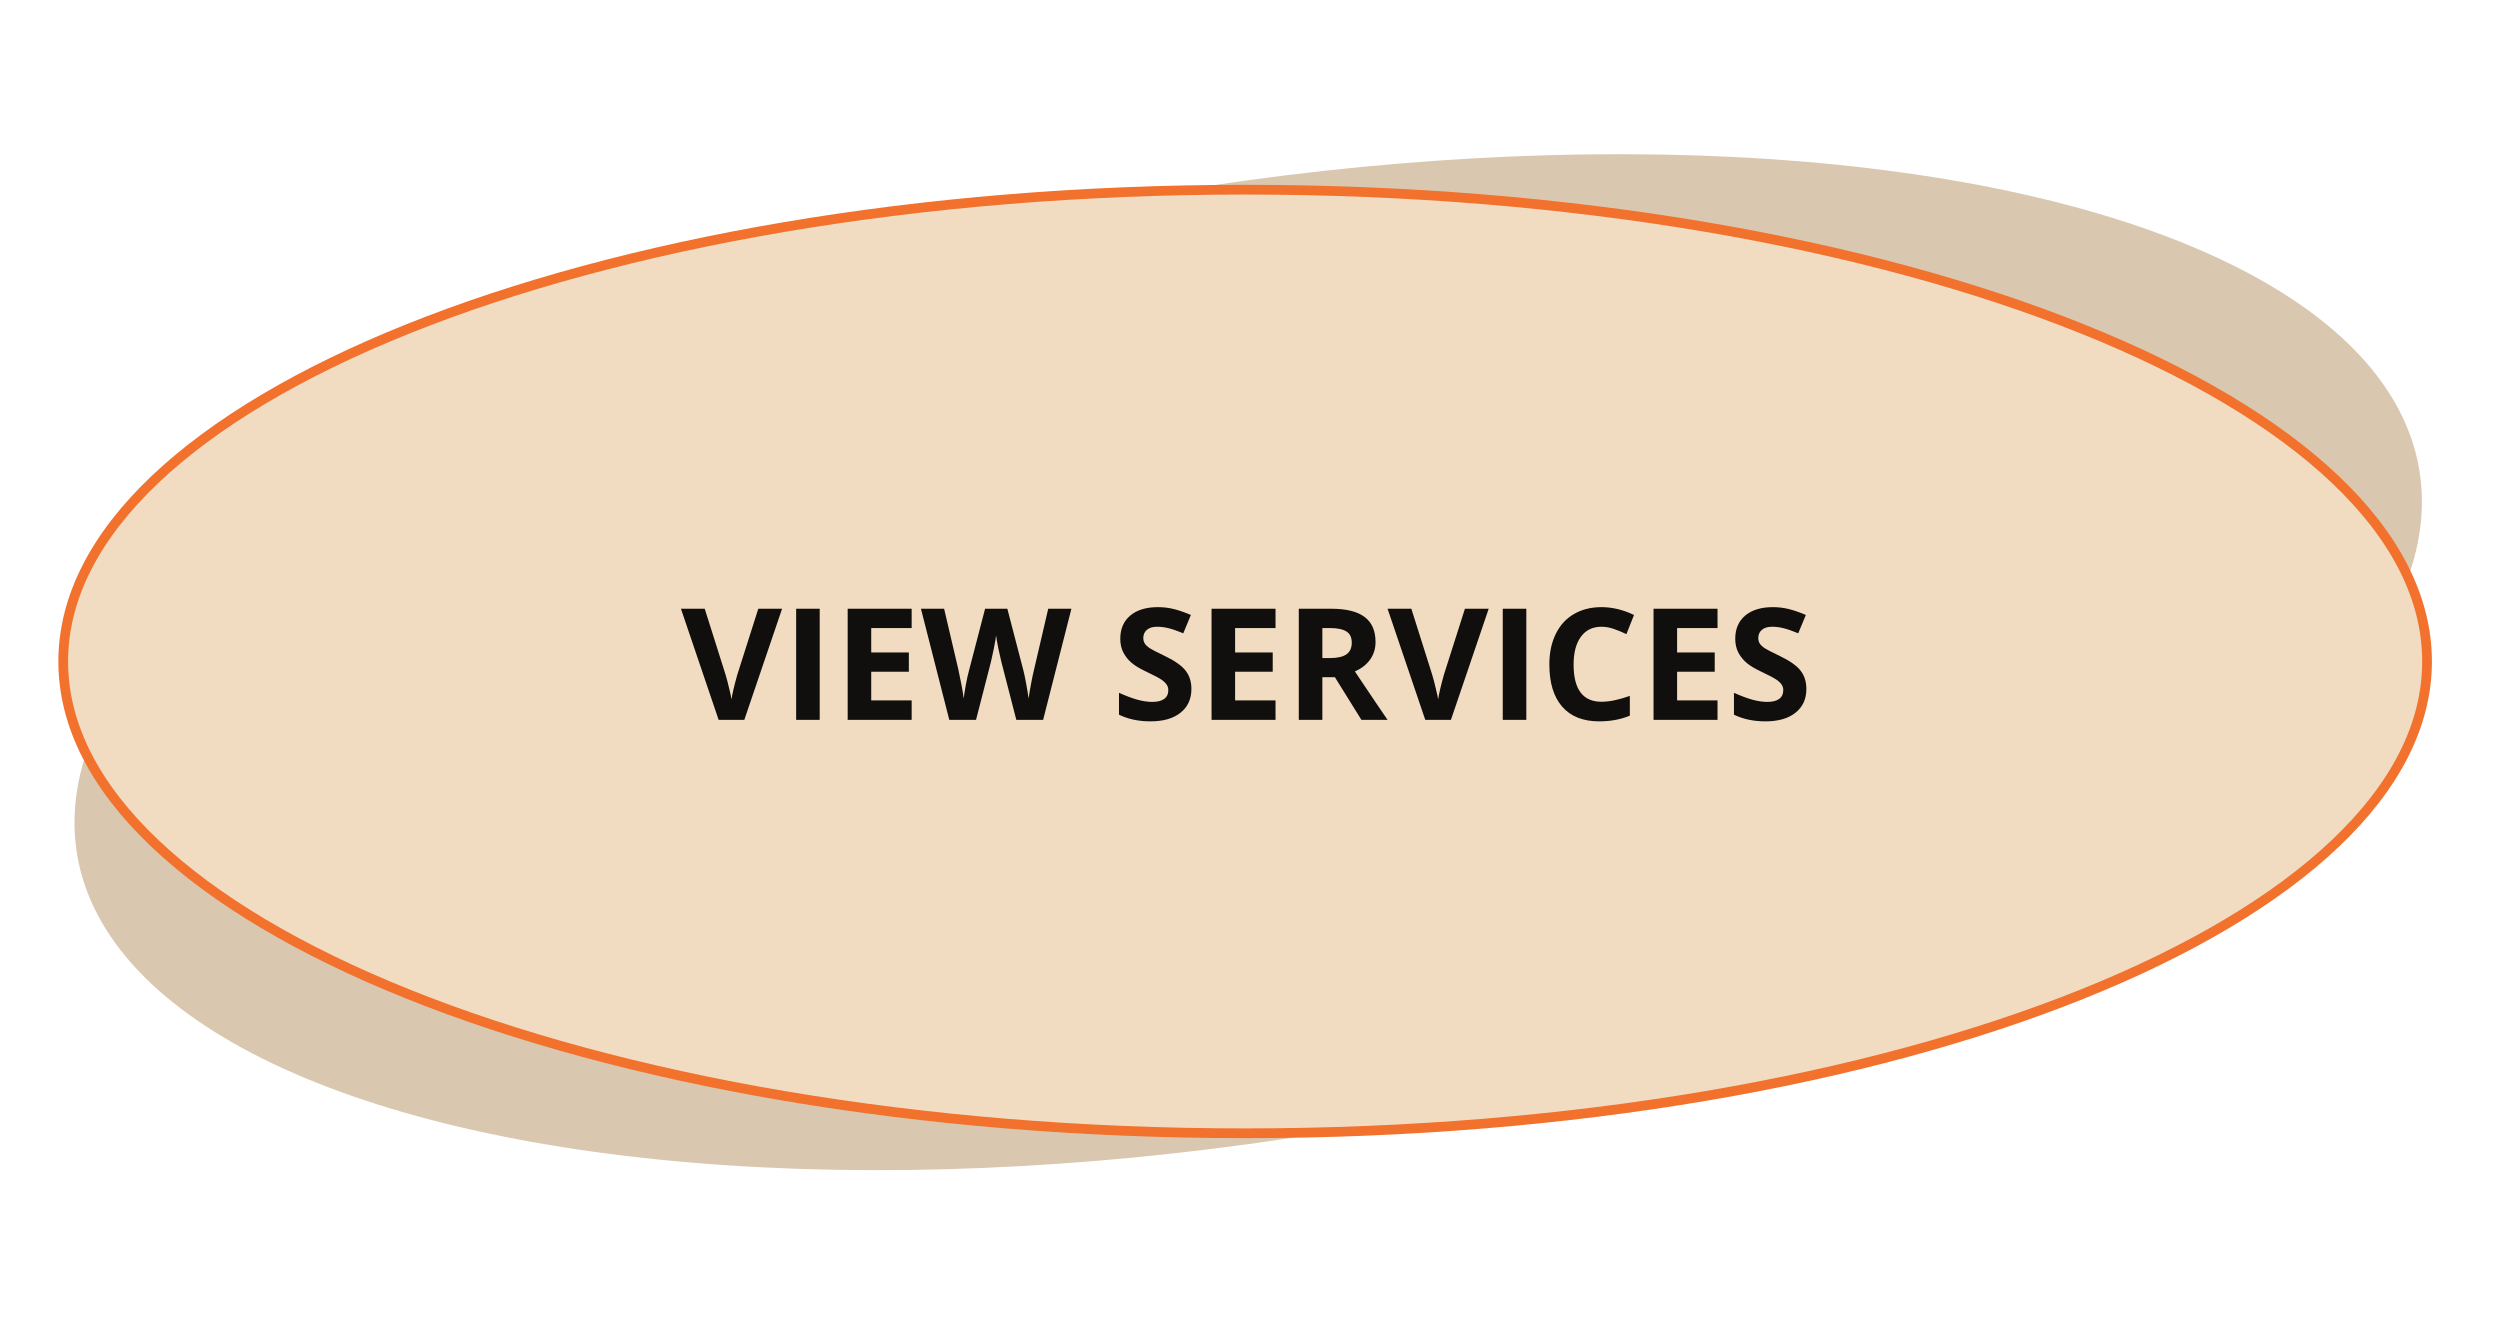 <?xml version="1.0" encoding="UTF-8"?> <svg xmlns="http://www.w3.org/2000/svg" width="257" height="137" viewBox="0 0 257 137" fill="none"> <ellipse cx="128.315" cy="68.072" rx="122" ry="49" transform="rotate(-9.3 128.315 68.072)" fill="#D9C7B0"></ellipse> <path d="M249.5 68C249.5 74.585 246.18 80.907 240.068 86.71C233.956 92.515 225.085 97.765 214.081 102.184C192.076 111.022 161.642 116.5 128 116.5C94.358 116.5 63.924 111.022 41.919 102.184C30.916 97.765 22.044 92.515 15.932 86.71C9.82 80.907 6.5 74.585 6.5 68C6.5 61.416 9.82 55.093 15.932 49.29C22.044 43.485 30.916 38.235 41.919 33.816C63.924 24.978 94.358 19.5 128 19.5C161.642 19.5 192.076 24.978 214.081 33.816C225.085 38.235 233.956 43.485 240.068 49.29C246.18 55.093 249.5 61.416 249.5 68Z" fill="#F1DCC2" stroke="#F1712D"></path> <path d="M77.953 62.578H80.398L76.516 74H73.875L70 62.578H72.445L74.594 69.375C74.713 69.776 74.836 70.245 74.961 70.781C75.091 71.312 75.172 71.682 75.203 71.891C75.26 71.412 75.456 70.573 75.789 69.375L77.953 62.578ZM81.844 74V62.578H84.266V74H81.844ZM93.719 74H87.141V62.578H93.719V64.562H89.562V67.07H93.43V69.055H89.562V72H93.719V74ZM107.234 74H104.477L102.93 68C102.872 67.787 102.773 67.346 102.633 66.68C102.497 66.008 102.419 65.557 102.398 65.328C102.367 65.609 102.289 66.062 102.164 66.688C102.039 67.307 101.943 67.75 101.875 68.016L100.336 74H97.586L94.672 62.578H97.055L98.516 68.812C98.771 69.963 98.956 70.961 99.07 71.805C99.102 71.508 99.172 71.049 99.281 70.43C99.396 69.805 99.503 69.32 99.602 68.977L101.266 62.578H103.555L105.219 68.977C105.292 69.263 105.383 69.701 105.492 70.289C105.602 70.878 105.685 71.383 105.742 71.805C105.794 71.398 105.878 70.893 105.992 70.289C106.107 69.68 106.211 69.188 106.305 68.812L107.758 62.578H110.141L107.234 74ZM122.477 70.828C122.477 71.859 122.104 72.672 121.359 73.266C120.62 73.859 119.589 74.156 118.266 74.156C117.047 74.156 115.969 73.927 115.031 73.469V71.219C115.802 71.562 116.453 71.805 116.984 71.945C117.521 72.086 118.01 72.156 118.453 72.156C118.984 72.156 119.391 72.055 119.672 71.852C119.958 71.648 120.102 71.346 120.102 70.945C120.102 70.721 120.039 70.523 119.914 70.352C119.789 70.174 119.604 70.005 119.359 69.844C119.12 69.682 118.628 69.424 117.883 69.07C117.185 68.742 116.661 68.427 116.312 68.125C115.964 67.823 115.685 67.471 115.477 67.07C115.268 66.669 115.164 66.201 115.164 65.664C115.164 64.654 115.505 63.859 116.188 63.281C116.875 62.703 117.823 62.414 119.031 62.414C119.625 62.414 120.19 62.484 120.727 62.625C121.268 62.766 121.833 62.964 122.422 63.219L121.641 65.102C121.031 64.852 120.526 64.677 120.125 64.578C119.729 64.479 119.339 64.43 118.953 64.43C118.495 64.43 118.143 64.537 117.898 64.75C117.654 64.963 117.531 65.242 117.531 65.586C117.531 65.799 117.581 65.987 117.68 66.148C117.779 66.305 117.935 66.458 118.148 66.609C118.367 66.755 118.88 67.021 119.688 67.406C120.755 67.917 121.487 68.43 121.883 68.945C122.279 69.456 122.477 70.083 122.477 70.828ZM131.125 74H124.547V62.578H131.125V64.562H126.969V67.07H130.836V69.055H126.969V72H131.125V74ZM135.938 67.648H136.719C137.484 67.648 138.049 67.521 138.414 67.266C138.779 67.01 138.961 66.609 138.961 66.062C138.961 65.521 138.773 65.135 138.398 64.906C138.029 64.677 137.453 64.562 136.672 64.562H135.938V67.648ZM135.938 69.617V74H133.516V62.578H136.844C138.396 62.578 139.544 62.862 140.289 63.43C141.034 63.992 141.406 64.849 141.406 66C141.406 66.672 141.221 67.271 140.852 67.797C140.482 68.318 139.958 68.727 139.281 69.023C141 71.591 142.12 73.25 142.641 74H139.953L137.227 69.617H135.938ZM150.594 62.578H153.039L149.156 74H146.516L142.641 62.578H145.086L147.234 69.375C147.354 69.776 147.477 70.245 147.602 70.781C147.732 71.312 147.812 71.682 147.844 71.891C147.901 71.412 148.096 70.573 148.43 69.375L150.594 62.578ZM154.484 74V62.578H156.906V74H154.484ZM164.633 64.43C163.721 64.43 163.016 64.773 162.516 65.461C162.016 66.143 161.766 67.096 161.766 68.32C161.766 70.867 162.721 72.141 164.633 72.141C165.435 72.141 166.406 71.94 167.547 71.539V73.57C166.609 73.961 165.562 74.156 164.406 74.156C162.745 74.156 161.474 73.654 160.594 72.648C159.714 71.638 159.273 70.19 159.273 68.305C159.273 67.117 159.49 66.078 159.922 65.188C160.354 64.292 160.974 63.607 161.781 63.133C162.594 62.654 163.544 62.414 164.633 62.414C165.742 62.414 166.857 62.682 167.977 63.219L167.195 65.188C166.768 64.984 166.339 64.807 165.906 64.656C165.474 64.505 165.049 64.43 164.633 64.43ZM176.562 74H169.984V62.578H176.562V64.562H172.406V67.07H176.273V69.055H172.406V72H176.562V74ZM185.695 70.828C185.695 71.859 185.323 72.672 184.578 73.266C183.839 73.859 182.807 74.156 181.484 74.156C180.266 74.156 179.188 73.927 178.25 73.469V71.219C179.021 71.562 179.672 71.805 180.203 71.945C180.74 72.086 181.229 72.156 181.672 72.156C182.203 72.156 182.609 72.055 182.891 71.852C183.177 71.648 183.32 71.346 183.32 70.945C183.32 70.721 183.258 70.523 183.133 70.352C183.008 70.174 182.823 70.005 182.578 69.844C182.339 69.682 181.846 69.424 181.102 69.07C180.404 68.742 179.88 68.427 179.531 68.125C179.182 67.823 178.904 67.471 178.695 67.07C178.487 66.669 178.383 66.201 178.383 65.664C178.383 64.654 178.724 63.859 179.406 63.281C180.094 62.703 181.042 62.414 182.25 62.414C182.844 62.414 183.409 62.484 183.945 62.625C184.487 62.766 185.052 62.964 185.641 63.219L184.859 65.102C184.25 64.852 183.745 64.677 183.344 64.578C182.948 64.479 182.557 64.43 182.172 64.43C181.714 64.43 181.362 64.537 181.117 64.75C180.872 64.963 180.75 65.242 180.75 65.586C180.75 65.799 180.799 65.987 180.898 66.148C180.997 66.305 181.154 66.458 181.367 66.609C181.586 66.755 182.099 67.021 182.906 67.406C183.974 67.917 184.706 68.43 185.102 68.945C185.497 69.456 185.695 70.083 185.695 70.828Z" fill="#110F0D"></path> </svg> 